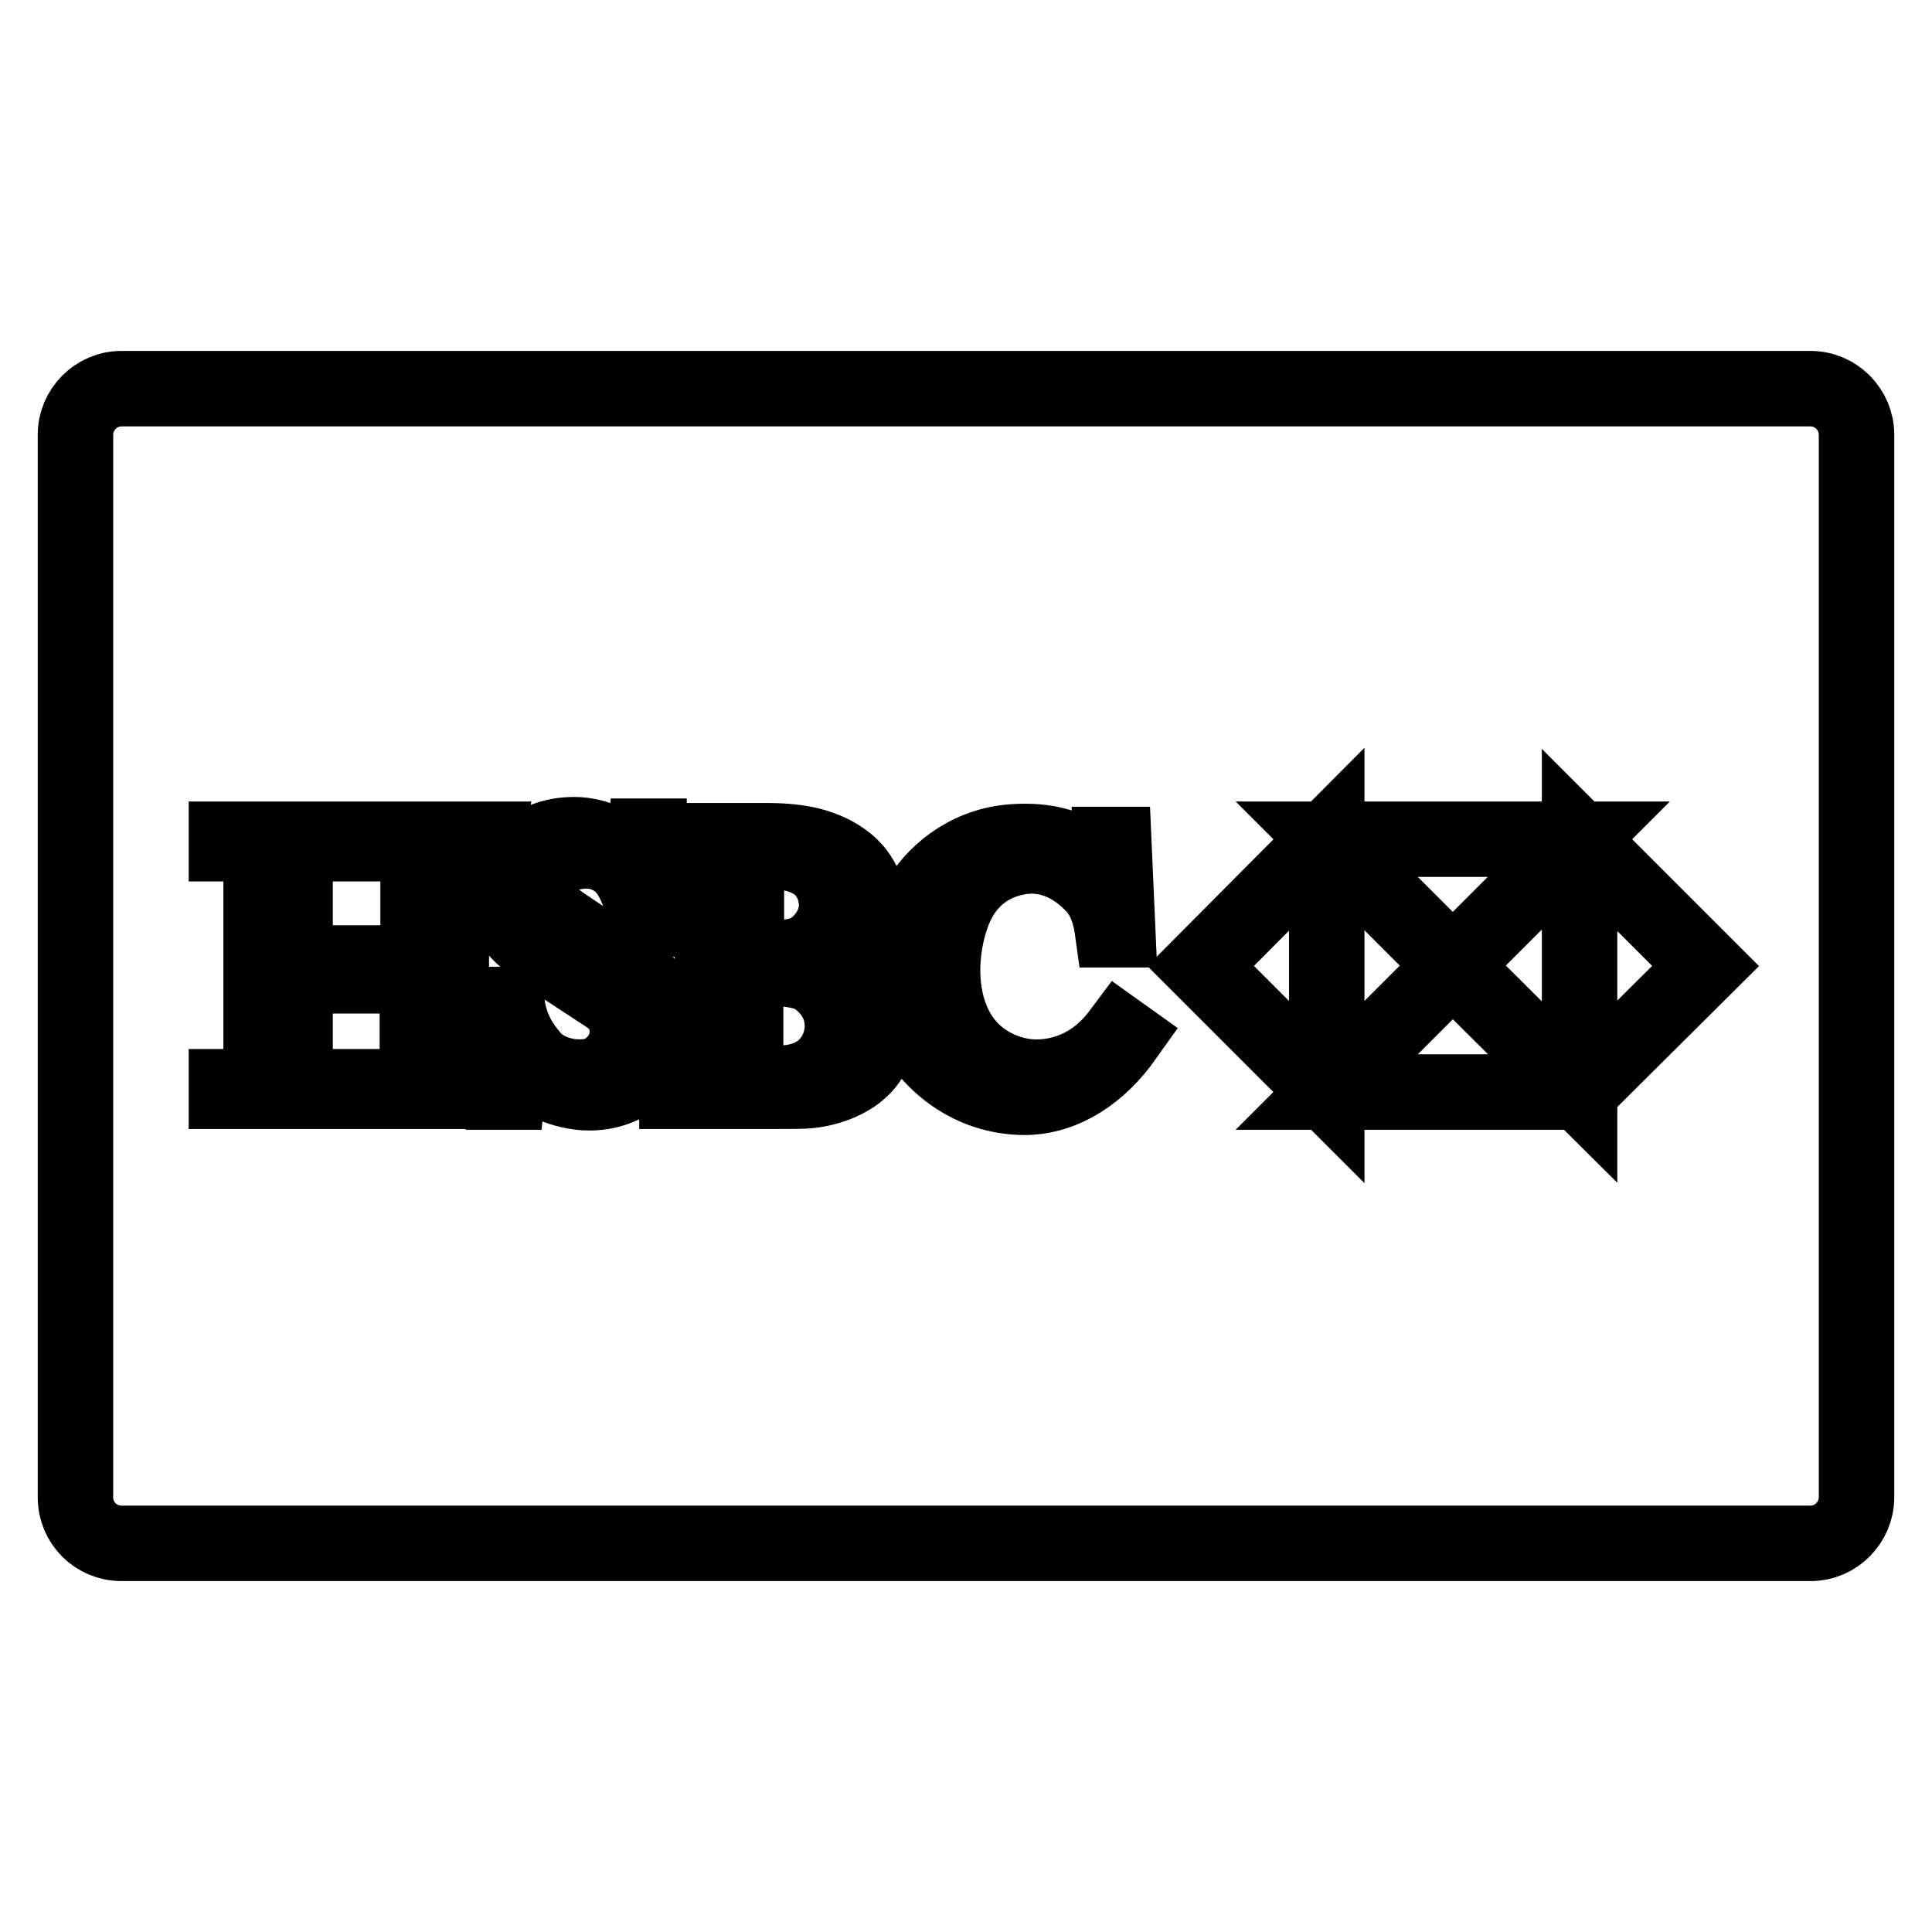<?xml version="1.0" encoding="utf-8"?>
<!-- Svg Vector Icons : http://www.onlinewebfonts.com/icon -->
<!DOCTYPE svg PUBLIC "-//W3C//DTD SVG 1.1//EN" "http://www.w3.org/Graphics/SVG/1.1/DTD/svg11.dtd">
<svg version="1.1" xmlns="http://www.w3.org/2000/svg" xmlns:xlink="http://www.w3.org/1999/xlink" x="0px" y="0px" viewBox="0 0 256 256" enable-background="new 0 0 256 256" xml:space="preserve">
<g><g><g><path stroke-width="10" fill-opacity="0" stroke="#000000"  d="M98.9,126.7v-13.3c2.2-0.7,6.3-1,9.2,1c1.4,1,2.3,2.5,2.6,4.1c0.6,2.6-0.5,5.6-3.4,7.5C105.3,127.2,100.5,127.1,98.9,126.7z M107.9,129.4c-2.1-1.3-7.3-1.3-9.1-0.8v14.3c2.3,0.7,6.7,1.3,9.8-0.9C112.4,139.2,113.1,132.8,107.9,129.4z M246,57.6v140.8c0,3.3-2.7,6.1-6.1,6.1H16.1c-3.4,0-6.1-2.7-6.1-6.1V57.6c0-3.3,2.7-6.1,6.1-6.1h223.8C243.3,51.5,246,54.3,246,57.6z M175.8,111.2l16.7,16.7l16.7-16.7H175.8z M64.5,111.2H50.8v0.6h1.6c1.7,0,3,1.3,3,2.8v13H39.1v-13c0-1.5,1.3-2.8,3-2.8h1.6v-0.6H30v0.6h1.6c1.7,0,3,1.3,3,2.8v14.5v12.1c0,1.5-1.3,2.8-3,2.8H30v0.6h13.7v-0.6h-1.6c-1.7,0-3-1.3-3-2.8c0,0,0-11.9,0-11.9h16.2c0,0,0,11.9,0,11.9c0,1.5-1.3,2.8-3,2.8h-1.6v0.6h13.7v-0.6h-1.6c-1.7,0-3-1.3-3-2.8v-12.1v-14.5c0-1.4,1.3-2.8,3-2.8h1.6L64.5,111.2L64.5,111.2z M88,135.9c-0.2-3.2-1.5-4.9-3.3-6.4c-3.4-2.9-10.8-7.1-12-8.5c-0.6-0.7-1.6-1.8-1.4-3.7c0.3-2.4,1.8-3.8,4.8-4.4c3.2-0.6,5.2,0.7,6.3,1.7c1.1,1,2.6,3.7,3.1,7.2H86v-11h-0.5c-0.1,1.1-0.5,1.5-1,1.8c-0.5,0.3-1.4,0.4-2.2,0c-0.8-0.4-3.1-2-6.2-2c-3.1,0-5.3,1.1-6.9,2.6c-1.6,1.5-2.4,3.8-2.4,5.7c0,2.3,1.1,3.7,2,4.7c0.7,0.8,3.1,2.6,5.7,4.4c2.1,1.4,4.3,2.8,5.8,3.8c2.5,1.6,2.7,3.3,2.8,4.5c0.3,3.3-2.4,5.9-4.8,6.3c-3.1,0.5-6.3-0.6-7.9-2.6c-1-1.2-2.7-3.3-3.2-6.9h-0.5v11.6h0.5c0.1-1.1,0.5-1.7,1.1-2.1c0.5-0.3,1.4-0.4,2.1-0.1c1.1,0.4,4.1,2.3,7.7,2.3c3.1,0,5.4-1.3,7-2.7C86.8,140.9,88.1,137.9,88,135.9z M109.6,127.6c4.3-1.3,6.1-5.8,5.2-9.3c-1.2-4.6-6.1-6-7.8-6.4c-1-0.2-2.6-0.5-5.4-0.5c-3.5,0-8.5,0-11.9,0v0.6h2c1.3,0,2.7,1.1,2.7,2.7v26.7c0,1.6-1.4,2.6-2.7,2.6h-2v0.6c3.9,0,8.6,0,12.5,0c2.1,0,4.3,0,5.1-0.1c1.9-0.2,7.6-1.3,8.9-6.4C117.3,133.9,115.6,129.6,109.6,127.6z M149.1,137.4l-0.7-0.5c-4.4,5.9-10.2,6.1-12.8,5.7c-3.1-0.5-7-2.3-9.1-6.6c-2.6-5.3-1.6-11.7-0.1-15.4c1.2-3,3.7-6.1,8.4-7c3.2-0.6,5.8,0.4,7.6,1.6c1.1,0.7,1.8,1.4,2.2,1.8c1.4,1.3,2.4,3.3,2.8,6.2l0.7,0l-0.5-11.3H147c0,1.1-0.5,1.7-1.2,2c-0.7,0.3-1.3,0.2-2.5-0.5c-2.4-1.4-5.3-2.2-9.6-1.8c-5.8,0.6-10.1,4.3-12.2,8.1c-1.2,2.2-2,6-2,9.3c0,3.8,1.6,8.2,3.6,10.5c1.9,2.2,6.1,5.9,12.8,5.9C141.1,145.3,145.7,142.2,149.1,137.4z M175.8,111.2L159.1,128l16.7,16.7V111.2z M226,128l-16.7-16.7v33.4L192.5,128l-16.7,16.7h33.4l0,0L226,128z"/></g><g></g><g></g><g></g><g></g><g></g><g></g><g></g><g></g><g></g><g></g><g></g><g></g><g></g><g></g><g></g></g></g>
</svg>